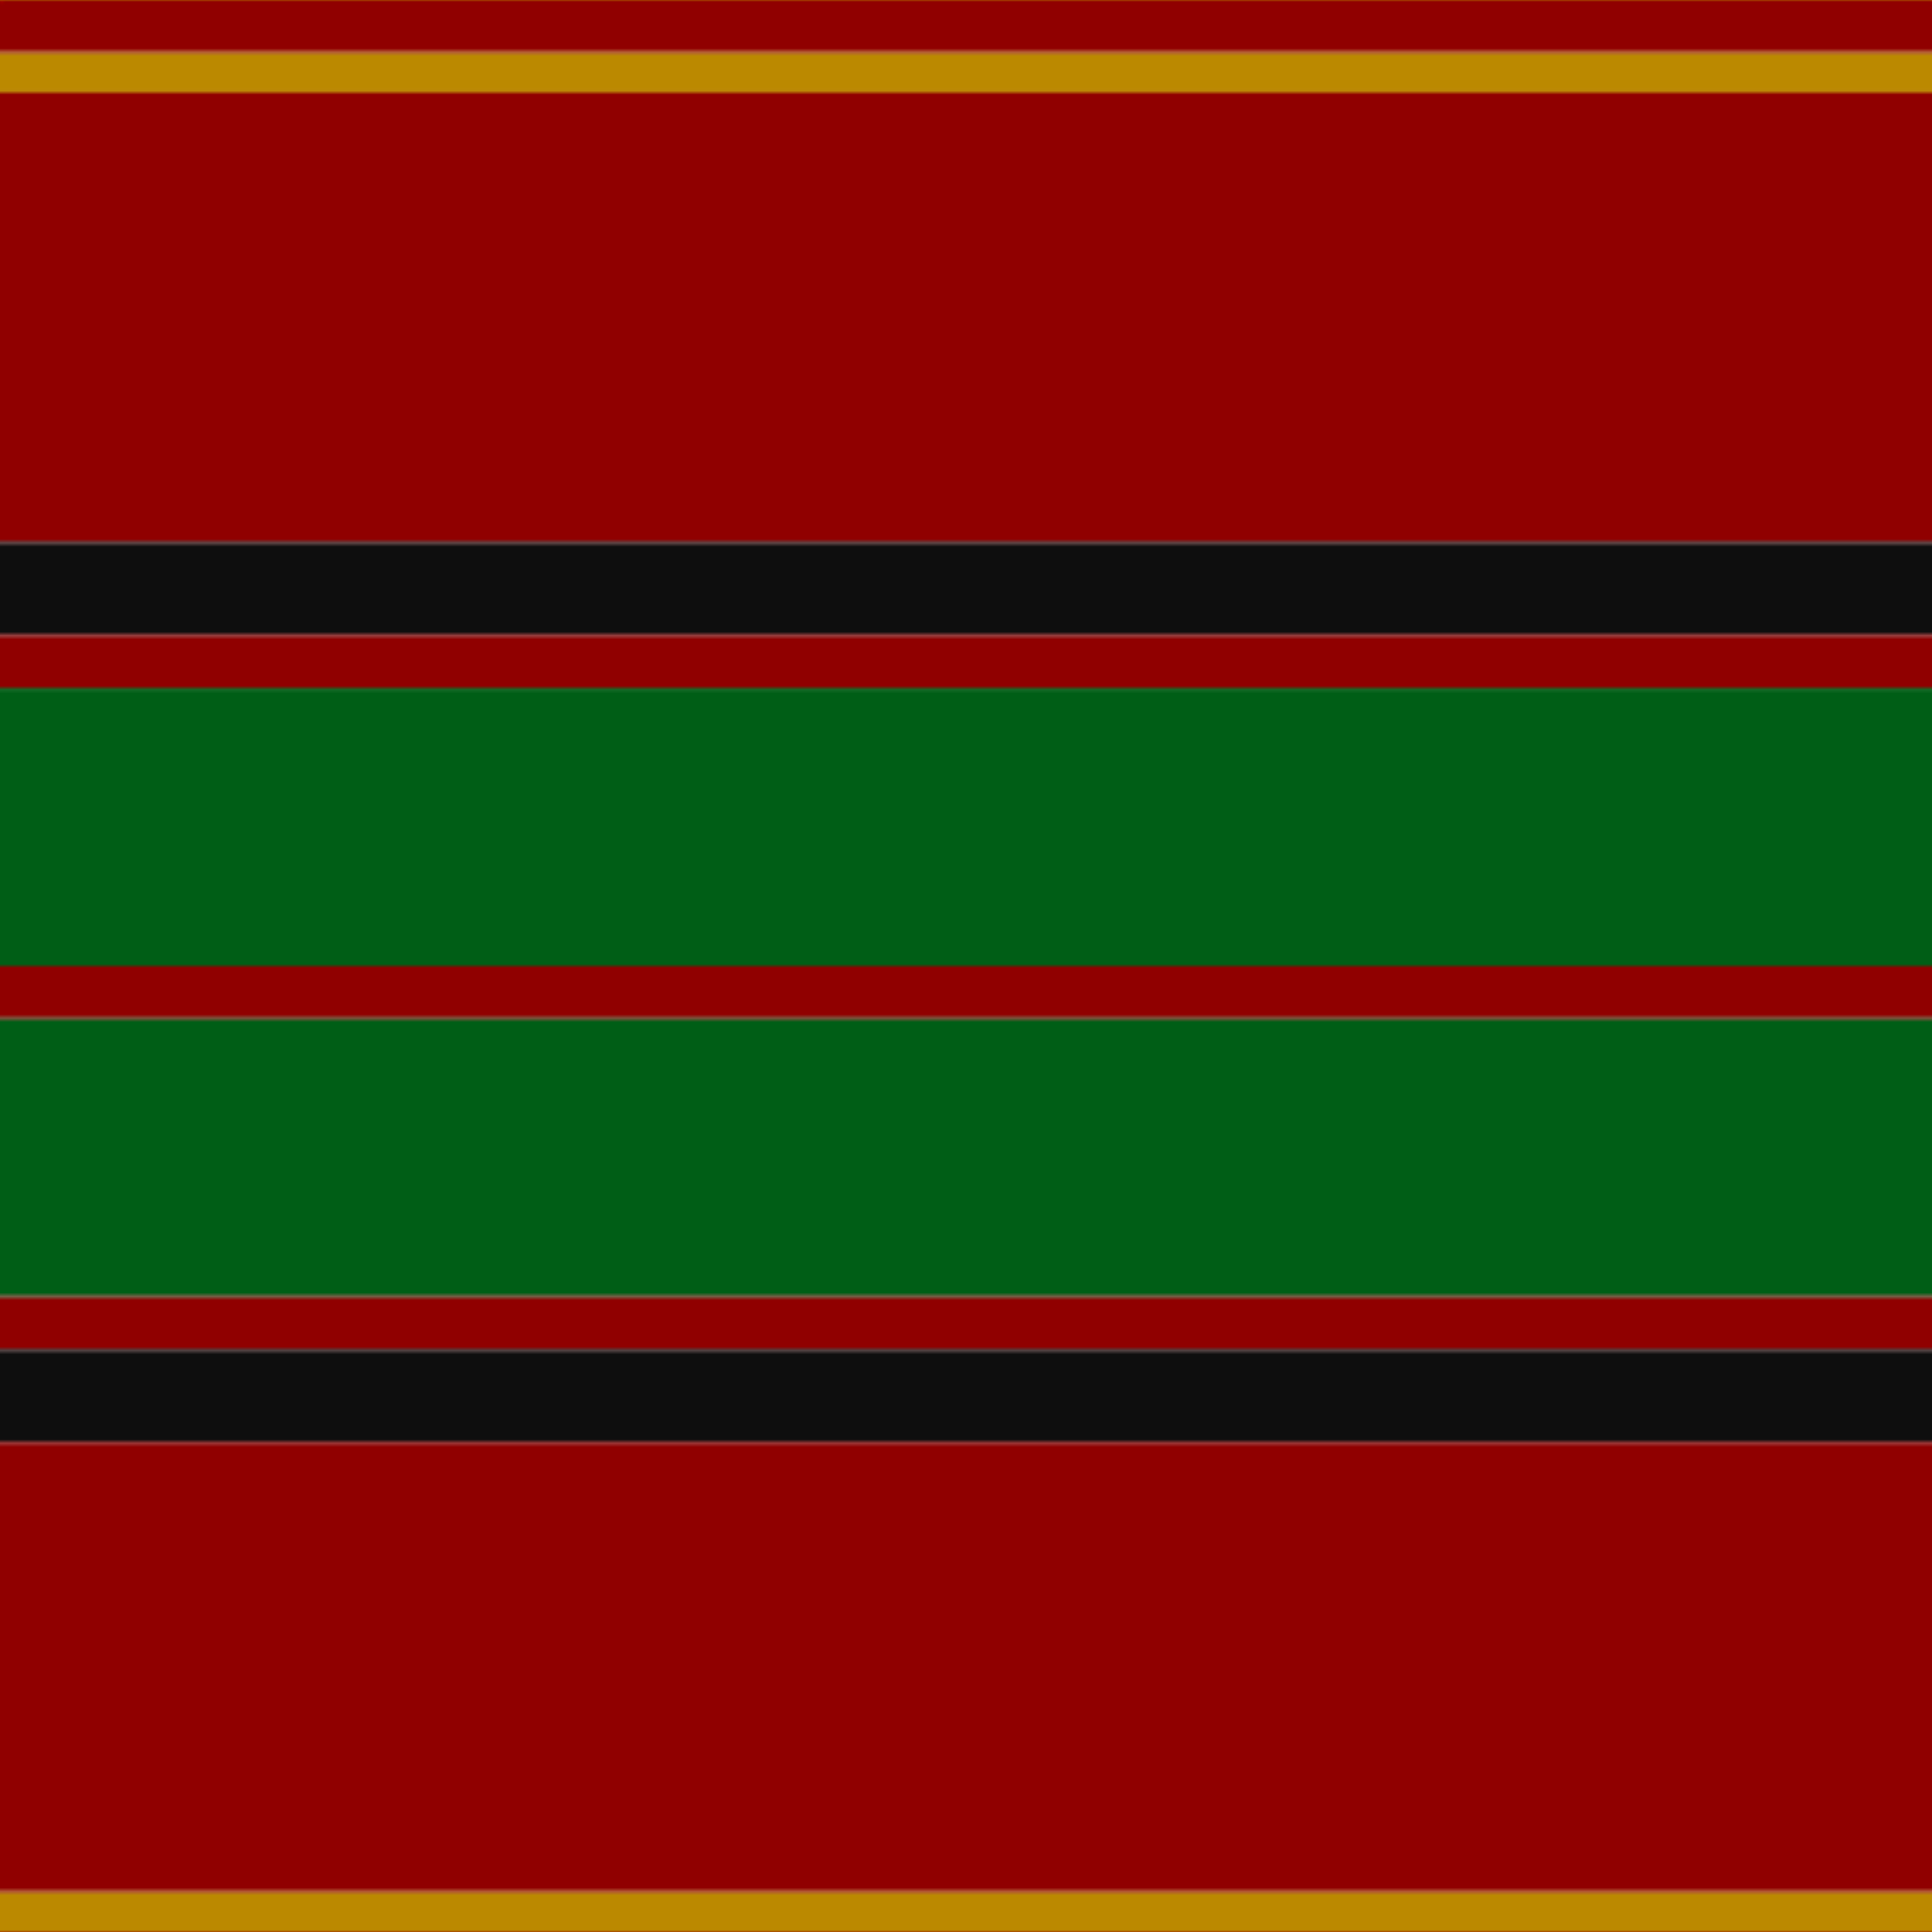 <svg xmlns='http://www.w3.org/2000/svg' width='500' height='500'><defs><filter id="fabricTexture" x="0" y="0" width="100%" height="100%"><feTurbulence type="fractalNoise" baseFrequency="0.01" numOctaves="1" result="noise"></feTurbulence><feDisplacementMap in="SourceGraphic" in2="noise" scale="2" xChannelSelector="R" yChannelSelector="G"></feDisplacementMap></filter><filter id="dustTexture" x="0" y="0" width="100%" height="100%"><feTurbulence type="turbulence" baseFrequency="0.02" numOctaves="4" result="dust"></feTurbulence><feDisplacementMap in="SourceGraphic" in2="dust" scale="1"></feDisplacementMap></filter><filter id="threadEmbossing" x="0" y="0" width="100%" height="100%"><feGaussianBlur in="SourceAlpha" stdDeviation="2" result="blur"></feGaussianBlur><feOffset in="blur" dx="1" dy="1" result="offsetBlur"></feOffset><feMerge><feMergeNode in="offsetBlur"></feMergeNode><feMergeNode in="SourceGraphic"></feMergeNode></feMerge></filter><filter id="weftVariation" x="0" y="0" width="100%" height="100%"><feTurbulence type="fractalNoise" baseFrequency="0.02" numOctaves="4" result="weftNoise"></feTurbulence><feColorMatrix type="matrix" values="1 0 0 0 0  0 1 0 0 0  0 0 1 0 0  0 0 0 0.12 0" result="weftOverlay"></feColorMatrix><feBlend in="SourceGraphic" in2="weftOverlay" mode="multiply"></feBlend></filter><filter id="warpVariation" x="0" y="0" width="100%" height="100%"><feTurbulence type="fractalNoise" baseFrequency="0.02" numOctaves="4" result="warpNoise"></feTurbulence><feColorMatrix type="matrix" values="1 0 0 0 0 0 1 0 0 0 0 0 1 0 0 0 0 0 0.12 0" result="warpOverlay"></feColorMatrix><feBlend in="SourceGraphic" in2="warpOverlay" mode="multiply"></feBlend></filter><filter id="darkenEffect"><feColorMatrix type="matrix" values="0.1 0 0 0 0 0 0.1 0 0 0 0 0 0.1 0 0 0 0 0 1 0"></feColorMatrix></filter><mask id='threadHatchingMask' x='0' y='0' width='1' height='1'><rect x='0' y='0' width='100%' height='100%' fill='url(#threadHatching)'></rect></mask><pattern id='threadHatching' x='0' y='0' patternUnits='userSpaceOnUse' width='3.425' height='3.425'>
            <rect x='0' y='-0.856' height='1.712' width='0.856' fill='white'></rect>
            <rect x='0' y='2.568' height='1.712' width='0.856' fill='white'></rect>
            <rect x='0.856' y='0' height='1.712' width='0.856' fill='white'></rect>
            <rect x='1.712' y='0.856' height='1.712' width='0.856' fill='white'></rect>
            <rect x='2.568' y='1.712' height='1.712' width='0.856' fill='white'></rect>
        </pattern><filter id='weftFilter'><feMerge><feMergeNode in='SourceGraphic'/><feMergeNode in='url(#threadEmbossing)'/><feMergeNode in='url(#weftVariation)'/></feMerge> </filter><filter id='warpFilter'><feMerge> <feMergeNode in='SourceGraphic'/> <feMergeNode in='url(#threadEmbossing)'/><feMergeNode in='url(#warpVariation)'/></feMerge> </filter><pattern id='sett' x='0' y='0' patternUnits='userSpaceOnUse' width='500' height='500'><g id='weft' filter=' url(#weftFilter) '><rect x='0' y='0' width='100%' height='13.699' fill='#900000' /><rect x='0' y='13.699' width='100%' height='10.274' fill='#bb8900' /><rect x='0' y='23.973' width='100%' height='116.438' fill='#900000' /><rect x='0' y='140.411' width='100%' height='23.973' fill='#0e0e0e' /><rect x='0' y='164.384' width='100%' height='13.699' fill='#900000' /><rect x='0' y='178.082' width='100%' height='71.918' fill='#005e16' /><rect x='0' y='250' width='100%' height='13.699' fill='#900000' /><rect x='0' y='263.699' width='100%' height='71.918' fill='#005e16' /><rect x='0' y='335.616' width='100%' height='13.699' fill='#900000' /><rect x='0' y='349.315' width='100%' height='23.973' fill='#0e0e0e' /><rect x='0' y='373.288' width='100%' height='116.438' fill='#900000' /><rect x='0' y='489.726' width='100%' height='10.274' fill='#bb8900' /></g><g id='warp' mask='url(#threadHatchingMask)' filter=' url(#warpFilter)'><rect x='0' y='0' width='13.699' height='100%' fill='#A00000' /><rect x='13.699' y='0' width='10.274' height='100%' fill='#D09800' /><rect x='23.973' y='0' width='116.438' height='100%' fill='#A00000' /><rect x='140.411' y='0' width='23.973' height='100%' fill='#101010' /><rect x='164.384' y='0' width='13.699' height='100%' fill='#A00000' /><rect x='178.082' y='0' width='71.918' height='100%' fill='#006818' /><rect x='250' y='0' width='13.699' height='100%' fill='#A00000' /><rect x='263.699' y='0' width='71.918' height='100%' fill='#006818' /><rect x='335.616' y='0' width='13.699' height='100%' fill='#A00000' /><rect x='349.315' y='0' width='23.973' height='100%' fill='#101010' /><rect x='373.288' y='0' width='116.438' height='100%' fill='#A00000' /><rect x='489.726' y='0' width='10.274' height='100%' fill='#D09800' /></g></pattern></defs><rect x='0' y='0' height='100%' width='100%' fill='url(#sett)' filter='url(#fabricTexture) url(#dustTexture)'></rect></svg>